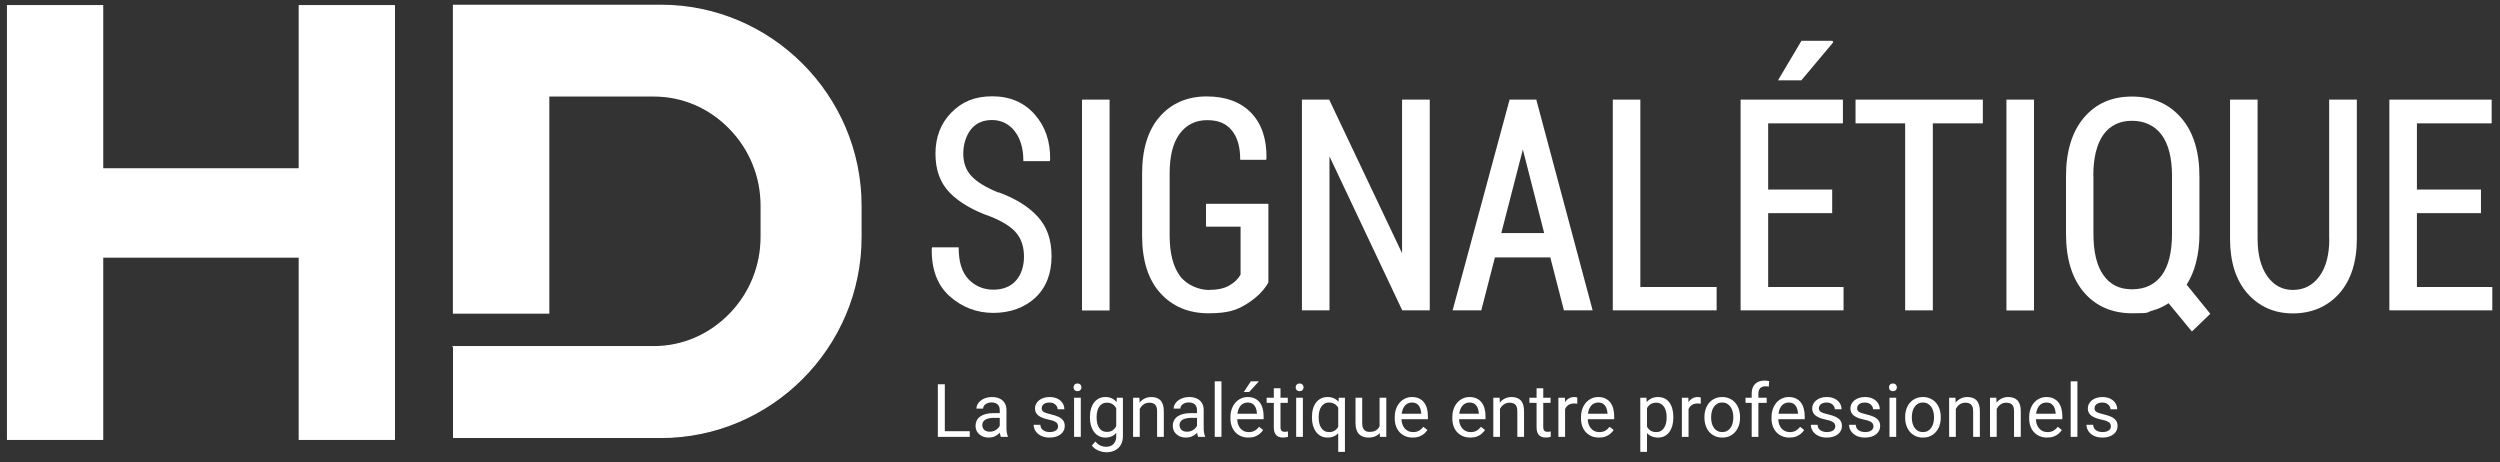 <svg width="265" height="49" viewBox="0 0 265 49" fill="none" xmlns="http://www.w3.org/2000/svg">
<rect x="0" y="0" width="265" height="49" fill="#333333" stroke="none"/>
<g clip-path="url(#clip0_2709_5348)">
<g clip-path="url(#clip1_2709_5348)">
<path d="M105.838 20.416C104.486 19.862 103.513 19.267 102.958 18.645C102.39 18.037 102.106 17.239 102.106 16.293C102.106 15.346 102.377 14.413 102.904 13.737C103.431 13.061 104.189 12.723 105.149 12.723C106.109 12.723 106.947 13.115 107.555 13.899C108.164 14.684 108.475 15.738 108.475 17.009V17.077H111.274L111.314 16.942C111.355 15.008 110.8 13.399 109.678 12.128C108.556 10.857 107.042 10.208 105.176 10.208C103.31 10.208 101.971 10.789 100.849 11.925C99.727 13.061 99.159 14.535 99.159 16.293C99.159 18.05 99.672 19.402 100.687 20.444C101.701 21.471 103.161 22.323 105.04 22.972C106.338 23.499 107.258 24.094 107.772 24.743C108.285 25.379 108.542 26.217 108.542 27.204C108.542 28.191 108.258 29.124 107.677 29.76C107.109 30.381 106.311 30.706 105.297 30.706C104.283 30.706 103.377 30.341 102.674 29.611C101.971 28.881 101.62 27.772 101.62 26.285V26.217H98.807L98.767 26.352C98.726 28.543 99.362 30.246 100.673 31.409C101.985 32.572 103.54 33.167 105.297 33.167C107.055 33.167 108.623 32.612 109.759 31.544C110.895 30.463 111.463 28.989 111.463 27.177C111.463 25.365 110.976 24.054 110.016 22.985C109.056 21.917 107.65 21.038 105.825 20.376L105.838 20.416Z" fill="white"/>
<path d="M117.615 10.56H114.694V32.91H117.615V10.56Z" fill="white"/>
<path d="M127.823 24.026H131.501V29.11C131.258 29.556 130.852 29.948 130.311 30.259C129.757 30.584 129.013 30.733 128.08 30.733C127.147 30.733 125.822 30.246 125.092 29.273C124.362 28.299 123.983 26.852 123.983 24.986V18.361C123.983 16.536 124.335 15.129 125.052 14.169C125.755 13.223 126.728 12.736 127.959 12.736C129.189 12.736 129.973 13.101 130.568 13.818C131.163 14.534 131.461 15.576 131.461 16.874V16.941H134.205L134.246 16.806C134.287 14.764 133.746 13.142 132.637 11.979C131.528 10.816 129.933 10.221 127.905 10.221C125.876 10.221 124.173 10.938 122.929 12.371C121.685 13.791 121.063 15.819 121.063 18.401V24.986C121.063 27.609 121.712 29.651 122.996 31.071C124.281 32.49 125.998 33.207 128.094 33.207C130.19 33.207 131.096 32.869 132.15 32.22C133.191 31.571 133.962 30.8 134.449 29.948V21.606H127.837V23.999L127.823 24.026Z" fill="white"/>
<path d="M148.619 26.839L140.912 10.6L140.898 10.56H138.005V32.897H140.925V16.576L148.619 32.856L148.646 32.897H151.553V10.56H148.619V26.839Z" fill="white"/>
<path d="M162.83 10.559H160.017L154 32.815L153.973 32.896H157.016L158.462 27.285H164.331L165.777 32.896H168.82L162.857 10.6V10.546L162.83 10.559ZM163.682 24.703H159.138L161.423 15.846L163.682 24.703Z" fill="white"/>
<path d="M173.876 10.56H170.956V32.897H181.962V30.422H173.876V10.56Z" fill="white"/>
<path d="M194.32 4.488L194.239 4.326H190.954L188.466 8.518H190.94L194.32 4.488Z" fill="white"/>
<path d="M187.425 22.593H194.212V20.092H187.425V13.075H195.348V10.56H184.504V32.897H195.416V30.422H187.425V22.593Z" fill="white"/>
<path d="M196.687 13.075H201.946V32.897H204.88V13.075H210.181V10.56H196.687V13.075Z" fill="white"/>
<path d="M215.603 10.56H212.682V32.91H215.603V10.56Z" fill="white"/>
<path d="M232.774 27.826C233.018 26.92 233.14 25.892 233.14 24.797V18.699C233.14 16.062 232.491 13.967 231.193 12.479C229.894 10.992 228.15 10.235 225.987 10.235C223.823 10.235 222.147 10.992 220.889 12.479C219.632 13.967 218.996 16.062 218.996 18.686V24.784C218.996 27.42 219.632 29.503 220.889 30.976C222.147 32.45 223.878 33.207 226 33.207C228.123 33.207 227.447 33.113 228.11 32.937C228.745 32.761 229.327 32.504 229.867 32.139L232.342 35.141L234.289 33.261L231.787 30.178C232.22 29.489 232.558 28.691 232.788 27.799L232.774 27.826ZM221.89 18.645C221.89 16.738 222.255 15.265 222.958 14.278C223.661 13.304 224.675 12.804 225.987 12.804C227.298 12.804 228.394 13.304 229.124 14.278C229.854 15.265 230.233 16.725 230.233 18.631V24.784C230.233 26.717 229.867 28.204 229.137 29.192C228.407 30.165 227.366 30.665 226 30.665C224.635 30.665 223.675 30.165 222.972 29.178C222.255 28.191 221.904 26.704 221.904 24.784V18.631L221.89 18.645Z" fill="white"/>
<path d="M246.904 25.311C246.904 27.015 246.553 28.367 245.836 29.313C245.133 30.26 244.2 30.733 243.051 30.733C241.901 30.733 241.036 30.246 240.346 29.3C239.657 28.34 239.305 27.001 239.305 25.311V10.56H236.385V25.311C236.385 27.772 237.007 29.719 238.237 31.112C239.467 32.504 241.09 33.221 243.051 33.221C245.011 33.221 246.701 32.518 247.945 31.125C249.189 29.733 249.825 27.785 249.825 25.311V10.56H246.891V25.311H246.904Z" fill="white"/>
<path d="M256.193 30.422V22.593H262.981V20.092H256.193V13.075H264.116V10.56H253.273V32.897H264.184V30.422H256.193Z" fill="white"/>
<path d="M102.793 45.704V46.305H100.005V45.704H102.793ZM100.151 40.73V46.305H99.412V40.73H100.151ZM105.975 45.597V43.464C105.975 43.3 105.942 43.159 105.876 43.039C105.812 42.916 105.715 42.822 105.585 42.755C105.454 42.689 105.294 42.656 105.102 42.656C104.923 42.656 104.766 42.687 104.631 42.748C104.498 42.809 104.394 42.889 104.317 42.989C104.243 43.089 104.206 43.196 104.206 43.311H103.498C103.498 43.163 103.536 43.016 103.613 42.87C103.689 42.725 103.799 42.593 103.942 42.476C104.087 42.356 104.261 42.261 104.463 42.193C104.667 42.121 104.894 42.085 105.144 42.085C105.445 42.085 105.711 42.136 105.941 42.239C106.173 42.341 106.354 42.495 106.484 42.702C106.617 42.906 106.684 43.163 106.684 43.471V45.401C106.684 45.539 106.695 45.686 106.718 45.842C106.744 45.998 106.781 46.132 106.829 46.244V46.305H106.09C106.054 46.224 106.026 46.115 106.006 45.98C105.985 45.842 105.975 45.714 105.975 45.597ZM106.098 43.793L106.105 44.291H105.389C105.188 44.291 105.008 44.308 104.849 44.341C104.691 44.371 104.558 44.419 104.451 44.483C104.344 44.546 104.262 44.627 104.206 44.724C104.15 44.818 104.122 44.929 104.122 45.057C104.122 45.187 104.151 45.306 104.21 45.413C104.269 45.52 104.357 45.606 104.474 45.669C104.594 45.731 104.741 45.761 104.915 45.761C105.131 45.761 105.323 45.715 105.489 45.624C105.655 45.532 105.786 45.419 105.883 45.287C105.983 45.154 106.036 45.025 106.044 44.9L106.347 45.241C106.329 45.348 106.28 45.467 106.201 45.597C106.122 45.727 106.016 45.852 105.883 45.972C105.753 46.09 105.597 46.188 105.416 46.267C105.237 46.343 105.036 46.382 104.811 46.382C104.53 46.382 104.284 46.327 104.072 46.217C103.863 46.107 103.699 45.961 103.582 45.777C103.467 45.59 103.41 45.382 103.41 45.153C103.41 44.931 103.453 44.735 103.54 44.567C103.627 44.396 103.752 44.254 103.915 44.142C104.078 44.027 104.275 43.94 104.505 43.881C104.735 43.823 104.991 43.793 105.274 43.793H106.098ZM112.156 45.206C112.156 45.104 112.133 45.01 112.087 44.923C112.043 44.834 111.953 44.753 111.815 44.682C111.679 44.608 111.475 44.544 111.202 44.49C110.972 44.442 110.764 44.384 110.578 44.318C110.394 44.251 110.237 44.171 110.107 44.077C109.979 43.982 109.881 43.871 109.812 43.743C109.743 43.616 109.709 43.466 109.709 43.295C109.709 43.132 109.744 42.978 109.816 42.832C109.89 42.687 109.993 42.558 110.126 42.445C110.261 42.333 110.423 42.245 110.612 42.181C110.801 42.117 111.012 42.085 111.244 42.085C111.576 42.085 111.859 42.144 112.094 42.261C112.329 42.379 112.509 42.536 112.634 42.733C112.759 42.926 112.822 43.142 112.822 43.38H112.113C112.113 43.265 112.079 43.154 112.01 43.047C111.944 42.937 111.845 42.846 111.715 42.775C111.588 42.703 111.431 42.667 111.244 42.667C111.048 42.667 110.888 42.698 110.766 42.759C110.646 42.818 110.558 42.893 110.501 42.985C110.448 43.077 110.421 43.174 110.421 43.276C110.421 43.353 110.434 43.422 110.459 43.483C110.487 43.542 110.536 43.597 110.605 43.648C110.674 43.696 110.771 43.742 110.896 43.785C111.021 43.829 111.18 43.872 111.374 43.916C111.714 43.992 111.993 44.084 112.213 44.191C112.433 44.299 112.596 44.43 112.703 44.586C112.81 44.742 112.864 44.931 112.864 45.153C112.864 45.334 112.826 45.5 112.749 45.65C112.675 45.801 112.567 45.931 112.424 46.041C112.283 46.148 112.115 46.232 111.918 46.294C111.724 46.352 111.506 46.382 111.263 46.382C110.898 46.382 110.589 46.317 110.337 46.187C110.084 46.056 109.892 45.888 109.762 45.681C109.632 45.474 109.567 45.256 109.567 45.026H110.279C110.289 45.22 110.346 45.375 110.448 45.49C110.55 45.602 110.675 45.682 110.823 45.731C110.971 45.777 111.118 45.8 111.263 45.8C111.457 45.8 111.619 45.774 111.75 45.723C111.882 45.672 111.983 45.602 112.052 45.513C112.121 45.423 112.156 45.321 112.156 45.206ZM114.564 42.162V46.305H113.852V42.162H114.564ZM113.798 41.063C113.798 40.948 113.833 40.851 113.902 40.772C113.973 40.693 114.078 40.653 114.216 40.653C114.351 40.653 114.454 40.693 114.526 40.772C114.6 40.851 114.637 40.948 114.637 41.063C114.637 41.173 114.6 41.267 114.526 41.346C114.454 41.423 114.351 41.461 114.216 41.461C114.078 41.461 113.973 41.423 113.902 41.346C113.833 41.267 113.798 41.173 113.798 41.063ZM118.386 42.162H119.029V46.217C119.029 46.582 118.955 46.894 118.807 47.151C118.659 47.409 118.452 47.605 118.187 47.737C117.924 47.873 117.62 47.94 117.275 47.94C117.132 47.94 116.964 47.917 116.77 47.871C116.578 47.828 116.389 47.753 116.203 47.645C116.019 47.541 115.865 47.399 115.74 47.22L116.111 46.799C116.285 47.008 116.466 47.154 116.655 47.236C116.846 47.317 117.035 47.358 117.222 47.358C117.446 47.358 117.64 47.316 117.804 47.232C117.967 47.148 118.093 47.023 118.183 46.857C118.275 46.693 118.321 46.492 118.321 46.252V43.073L118.386 42.162ZM115.533 44.279V44.199C115.533 43.883 115.57 43.595 115.644 43.337C115.721 43.077 115.829 42.854 115.969 42.667C116.112 42.481 116.285 42.338 116.486 42.239C116.688 42.136 116.915 42.085 117.168 42.085C117.428 42.085 117.656 42.131 117.85 42.223C118.046 42.313 118.212 42.444 118.347 42.618C118.485 42.789 118.594 42.995 118.673 43.238C118.752 43.48 118.807 43.755 118.838 44.061V44.413C118.809 44.717 118.755 44.99 118.673 45.233C118.594 45.475 118.485 45.682 118.347 45.853C118.212 46.024 118.046 46.156 117.85 46.248C117.653 46.337 117.423 46.382 117.16 46.382C116.913 46.382 116.688 46.329 116.486 46.225C116.287 46.12 116.116 45.973 115.973 45.784C115.83 45.596 115.721 45.373 115.644 45.118C115.57 44.86 115.533 44.581 115.533 44.279ZM116.241 44.199V44.279C116.241 44.486 116.262 44.68 116.303 44.862C116.346 45.043 116.411 45.202 116.498 45.34C116.587 45.478 116.701 45.587 116.839 45.666C116.977 45.742 117.141 45.781 117.333 45.781C117.568 45.781 117.762 45.731 117.915 45.631C118.068 45.532 118.189 45.4 118.279 45.237C118.37 45.073 118.442 44.896 118.493 44.705V43.782C118.465 43.641 118.421 43.506 118.363 43.376C118.307 43.243 118.233 43.126 118.141 43.023C118.051 42.919 117.94 42.836 117.808 42.775C117.675 42.713 117.519 42.683 117.34 42.683C117.146 42.683 116.979 42.724 116.839 42.805C116.701 42.884 116.587 42.994 116.498 43.135C116.411 43.272 116.346 43.433 116.303 43.617C116.262 43.798 116.241 43.992 116.241 44.199ZM120.813 43.047V46.305H120.105V42.162H120.775L120.813 43.047ZM120.645 44.077L120.35 44.065C120.353 43.782 120.395 43.52 120.476 43.28C120.558 43.038 120.673 42.827 120.821 42.648C120.969 42.47 121.145 42.332 121.35 42.235C121.556 42.135 121.785 42.085 122.035 42.085C122.239 42.085 122.423 42.114 122.586 42.17C122.75 42.223 122.889 42.31 123.004 42.43C123.121 42.55 123.211 42.706 123.272 42.897C123.333 43.086 123.364 43.317 123.364 43.59V46.305H122.651V43.583C122.651 43.366 122.62 43.192 122.556 43.062C122.492 42.929 122.399 42.833 122.276 42.775C122.154 42.713 122.003 42.683 121.824 42.683C121.648 42.683 121.487 42.72 121.342 42.794C121.199 42.868 121.075 42.97 120.97 43.1C120.868 43.23 120.788 43.38 120.729 43.548C120.673 43.714 120.645 43.89 120.645 44.077ZM126.883 45.597V43.464C126.883 43.3 126.85 43.159 126.783 43.039C126.719 42.916 126.622 42.822 126.492 42.755C126.362 42.689 126.201 42.656 126.01 42.656C125.831 42.656 125.674 42.687 125.539 42.748C125.406 42.809 125.301 42.889 125.225 42.989C125.151 43.089 125.114 43.196 125.114 43.311H124.405C124.405 43.163 124.444 43.016 124.52 42.87C124.597 42.725 124.706 42.593 124.849 42.476C124.995 42.356 125.169 42.261 125.37 42.193C125.574 42.121 125.802 42.085 126.052 42.085C126.353 42.085 126.619 42.136 126.848 42.239C127.081 42.341 127.262 42.495 127.392 42.702C127.525 42.906 127.591 43.163 127.591 43.471V45.401C127.591 45.539 127.603 45.686 127.626 45.842C127.651 45.998 127.688 46.132 127.737 46.244V46.305H126.998C126.962 46.224 126.934 46.115 126.913 45.98C126.893 45.842 126.883 45.714 126.883 45.597ZM127.005 43.793L127.013 44.291H126.297C126.095 44.291 125.915 44.308 125.757 44.341C125.599 44.371 125.466 44.419 125.359 44.483C125.252 44.546 125.17 44.627 125.114 44.724C125.058 44.818 125.029 44.929 125.029 45.057C125.029 45.187 125.059 45.306 125.118 45.413C125.176 45.52 125.264 45.606 125.382 45.669C125.502 45.731 125.648 45.761 125.822 45.761C126.039 45.761 126.231 45.715 126.396 45.624C126.562 45.532 126.694 45.419 126.791 45.287C126.89 45.154 126.944 45.025 126.952 44.9L127.254 45.241C127.236 45.348 127.188 45.467 127.109 45.597C127.03 45.727 126.924 45.852 126.791 45.972C126.661 46.09 126.505 46.188 126.324 46.267C126.145 46.343 125.943 46.382 125.719 46.382C125.438 46.382 125.192 46.327 124.98 46.217C124.77 46.107 124.607 45.961 124.49 45.777C124.375 45.59 124.317 45.382 124.317 45.153C124.317 44.931 124.361 44.735 124.447 44.567C124.534 44.396 124.659 44.254 124.823 44.142C124.986 44.027 125.183 43.94 125.412 43.881C125.642 43.823 125.899 43.793 126.182 43.793H127.005ZM129.475 40.423V46.305H128.763V40.423H129.475ZM132.332 46.382C132.043 46.382 131.782 46.333 131.547 46.236C131.314 46.137 131.114 45.998 130.946 45.819C130.78 45.64 130.652 45.428 130.563 45.183C130.473 44.938 130.429 44.67 130.429 44.379V44.218C130.429 43.881 130.478 43.581 130.578 43.318C130.678 43.053 130.813 42.828 130.984 42.644C131.155 42.461 131.349 42.322 131.566 42.227C131.783 42.133 132.008 42.085 132.24 42.085C132.536 42.085 132.791 42.136 133.006 42.239C133.223 42.341 133.4 42.484 133.538 42.667C133.676 42.849 133.778 43.063 133.844 43.311C133.911 43.556 133.944 43.824 133.944 44.115V44.433H130.85V43.855H133.235V43.801C133.225 43.617 133.187 43.438 133.121 43.265C133.057 43.091 132.955 42.948 132.814 42.836C132.674 42.724 132.482 42.667 132.24 42.667C132.079 42.667 131.931 42.702 131.796 42.771C131.66 42.837 131.544 42.937 131.447 43.069C131.35 43.202 131.275 43.364 131.221 43.556C131.168 43.747 131.141 43.968 131.141 44.218V44.379C131.141 44.576 131.168 44.761 131.221 44.934C131.277 45.105 131.358 45.256 131.463 45.386C131.57 45.516 131.699 45.618 131.849 45.693C132.002 45.767 132.176 45.803 132.37 45.803C132.62 45.803 132.832 45.752 133.006 45.65C133.179 45.548 133.331 45.412 133.461 45.241L133.89 45.581C133.801 45.717 133.687 45.846 133.549 45.968C133.412 46.091 133.242 46.19 133.04 46.267C132.841 46.343 132.605 46.382 132.332 46.382ZM131.845 41.549L132.588 40.423H133.442L132.416 41.549H131.845ZM136.506 42.162V42.706H134.266V42.162H136.506ZM135.024 41.155H135.732V45.279C135.732 45.419 135.754 45.525 135.797 45.597C135.841 45.668 135.897 45.715 135.966 45.739C136.035 45.761 136.109 45.773 136.188 45.773C136.247 45.773 136.308 45.768 136.372 45.758C136.438 45.745 136.488 45.735 136.521 45.727L136.525 46.305C136.469 46.323 136.395 46.34 136.303 46.355C136.213 46.373 136.105 46.382 135.977 46.382C135.804 46.382 135.644 46.347 135.499 46.278C135.353 46.209 135.237 46.095 135.15 45.934C135.066 45.77 135.024 45.551 135.024 45.275V41.155ZM138.106 42.162V46.305H137.394V42.162H138.106ZM137.34 41.063C137.34 40.948 137.375 40.851 137.444 40.772C137.515 40.693 137.62 40.653 137.758 40.653C137.893 40.653 137.996 40.693 138.068 40.772C138.142 40.851 138.179 40.948 138.179 41.063C138.179 41.173 138.142 41.267 138.068 41.346C137.996 41.423 137.893 41.461 137.758 41.461C137.62 41.461 137.515 41.423 137.444 41.346C137.375 41.267 137.34 41.173 137.34 41.063ZM141.851 47.898V42.958L141.912 42.162H142.563V47.898H141.851ZM139.067 44.279V44.199C139.067 43.883 139.104 43.595 139.178 43.337C139.252 43.077 139.361 42.854 139.504 42.667C139.647 42.481 139.819 42.338 140.021 42.239C140.225 42.136 140.457 42.085 140.718 42.085C140.978 42.085 141.207 42.131 141.403 42.223C141.602 42.313 141.771 42.444 141.909 42.618C142.049 42.789 142.16 42.995 142.242 43.238C142.323 43.48 142.38 43.755 142.41 44.061V44.413C142.382 44.717 142.327 44.99 142.246 45.233C142.164 45.475 142.053 45.682 141.912 45.853C141.775 46.024 141.605 46.156 141.403 46.248C141.204 46.337 140.973 46.382 140.71 46.382C140.455 46.382 140.225 46.329 140.021 46.225C139.819 46.12 139.647 45.973 139.504 45.784C139.363 45.596 139.255 45.373 139.178 45.118C139.104 44.86 139.067 44.581 139.067 44.279ZM139.78 44.199V44.279C139.78 44.486 139.801 44.682 139.845 44.865C139.888 45.047 139.954 45.208 140.044 45.348C140.136 45.488 140.251 45.599 140.388 45.681C140.529 45.76 140.695 45.8 140.886 45.8C141.121 45.8 141.316 45.749 141.472 45.647C141.63 45.544 141.757 45.41 141.851 45.245C141.946 45.076 142.018 44.896 142.069 44.705V43.782C142.041 43.641 141.997 43.505 141.935 43.372C141.877 43.239 141.8 43.12 141.706 43.016C141.611 42.909 141.496 42.824 141.361 42.763C141.228 42.699 141.073 42.667 140.894 42.667C140.7 42.667 140.533 42.708 140.392 42.79C140.252 42.872 140.136 42.984 140.044 43.127C139.954 43.267 139.888 43.429 139.845 43.613C139.801 43.797 139.78 43.992 139.78 44.199ZM146.236 45.348V42.162H146.948V46.305H146.27L146.236 45.348ZM146.37 44.475L146.665 44.467C146.665 44.743 146.635 44.998 146.576 45.233C146.52 45.465 146.428 45.667 146.301 45.838C146.173 46.009 146.006 46.143 145.799 46.24C145.592 46.334 145.341 46.382 145.045 46.382C144.843 46.382 144.658 46.352 144.49 46.294C144.324 46.235 144.181 46.144 144.061 46.022C143.941 45.899 143.848 45.74 143.781 45.543C143.717 45.347 143.685 45.111 143.685 44.835V42.162H144.394V44.842C144.394 45.029 144.414 45.183 144.455 45.306C144.498 45.426 144.556 45.522 144.627 45.593C144.701 45.662 144.783 45.71 144.872 45.739C144.964 45.767 145.059 45.781 145.156 45.781C145.457 45.781 145.696 45.723 145.872 45.608C146.048 45.491 146.174 45.334 146.251 45.137C146.33 44.938 146.37 44.717 146.37 44.475ZM149.747 46.382C149.459 46.382 149.197 46.333 148.962 46.236C148.73 46.137 148.529 45.998 148.361 45.819C148.195 45.64 148.067 45.428 147.978 45.183C147.889 44.938 147.844 44.67 147.844 44.379V44.218C147.844 43.881 147.894 43.581 147.993 43.318C148.093 43.053 148.228 42.828 148.399 42.644C148.57 42.461 148.764 42.322 148.981 42.227C149.198 42.133 149.423 42.085 149.655 42.085C149.951 42.085 150.207 42.136 150.421 42.239C150.638 42.341 150.815 42.484 150.953 42.667C151.091 42.849 151.193 43.063 151.26 43.311C151.326 43.556 151.359 43.824 151.359 44.115V44.433H148.265V43.855H150.651V43.801C150.641 43.617 150.602 43.438 150.536 43.265C150.472 43.091 150.37 42.948 150.23 42.836C150.089 42.724 149.898 42.667 149.655 42.667C149.494 42.667 149.346 42.702 149.211 42.771C149.076 42.837 148.96 42.937 148.863 43.069C148.766 43.202 148.69 43.364 148.637 43.556C148.583 43.747 148.556 43.968 148.556 44.218V44.379C148.556 44.576 148.583 44.761 148.637 44.934C148.693 45.105 148.773 45.256 148.878 45.386C148.985 45.516 149.114 45.618 149.265 45.693C149.418 45.767 149.591 45.803 149.785 45.803C150.036 45.803 150.247 45.752 150.421 45.65C150.595 45.548 150.747 45.412 150.877 45.241L151.306 45.581C151.216 45.717 151.103 45.846 150.965 45.968C150.827 46.091 150.657 46.19 150.455 46.267C150.256 46.343 150.02 46.382 149.747 46.382ZM155.851 46.382C155.562 46.382 155.301 46.333 155.066 46.236C154.834 46.137 154.633 45.998 154.465 45.819C154.299 45.64 154.171 45.428 154.082 45.183C153.992 44.938 153.948 44.67 153.948 44.379V44.218C153.948 43.881 153.998 43.581 154.097 43.318C154.197 43.053 154.332 42.828 154.503 42.644C154.674 42.461 154.868 42.322 155.085 42.227C155.302 42.133 155.527 42.085 155.759 42.085C156.055 42.085 156.31 42.136 156.525 42.239C156.742 42.341 156.919 42.484 157.057 42.667C157.195 42.849 157.297 43.063 157.363 43.311C157.43 43.556 157.463 43.824 157.463 44.115V44.433H154.369V43.855H156.755V43.801C156.744 43.617 156.706 43.438 156.64 43.265C156.576 43.091 156.474 42.948 156.333 42.836C156.193 42.724 156.001 42.667 155.759 42.667C155.598 42.667 155.45 42.702 155.315 42.771C155.179 42.837 155.063 42.937 154.966 43.069C154.869 43.202 154.794 43.364 154.74 43.556C154.687 43.747 154.66 43.968 154.66 44.218V44.379C154.66 44.576 154.687 44.761 154.74 44.934C154.797 45.105 154.877 45.256 154.982 45.386C155.089 45.516 155.218 45.618 155.368 45.693C155.522 45.767 155.695 45.803 155.889 45.803C156.139 45.803 156.351 45.752 156.525 45.65C156.698 45.548 156.85 45.412 156.98 45.241L157.409 45.581C157.32 45.717 157.206 45.846 157.069 45.968C156.931 46.091 156.761 46.19 156.559 46.267C156.36 46.343 156.124 46.382 155.851 46.382ZM158.998 43.047V46.305H158.29V42.162H158.96L158.998 43.047ZM158.83 44.077L158.535 44.065C158.538 43.782 158.58 43.52 158.662 43.28C158.743 43.038 158.858 42.827 159.006 42.648C159.154 42.47 159.33 42.332 159.535 42.235C159.741 42.135 159.97 42.085 160.22 42.085C160.424 42.085 160.608 42.114 160.771 42.17C160.935 42.223 161.074 42.31 161.189 42.43C161.306 42.55 161.396 42.706 161.457 42.897C161.518 43.086 161.549 43.317 161.549 43.59V46.305H160.837V43.583C160.837 43.366 160.805 43.192 160.741 43.062C160.677 42.929 160.584 42.833 160.461 42.775C160.339 42.713 160.188 42.683 160.009 42.683C159.833 42.683 159.672 42.72 159.527 42.794C159.384 42.868 159.26 42.97 159.155 43.1C159.053 43.23 158.973 43.38 158.914 43.548C158.858 43.714 158.83 43.89 158.83 44.077ZM164.359 42.162V42.706H162.119V42.162H164.359ZM162.877 41.155H163.586V45.279C163.586 45.419 163.608 45.525 163.651 45.597C163.694 45.668 163.751 45.715 163.819 45.739C163.888 45.761 163.962 45.773 164.042 45.773C164.1 45.773 164.162 45.768 164.225 45.758C164.292 45.745 164.342 45.735 164.375 45.727L164.379 46.305C164.322 46.323 164.248 46.34 164.156 46.355C164.067 46.373 163.959 46.382 163.831 46.382C163.657 46.382 163.498 46.347 163.352 46.278C163.207 46.209 163.091 46.095 163.004 45.934C162.92 45.77 162.877 45.551 162.877 45.275V41.155ZM165.899 42.813V46.305H165.19V42.162H165.88L165.899 42.813ZM167.193 42.139L167.189 42.798C167.13 42.785 167.074 42.777 167.021 42.775C166.97 42.77 166.911 42.767 166.845 42.767C166.681 42.767 166.537 42.792 166.412 42.844C166.287 42.895 166.181 42.966 166.094 43.058C166.007 43.15 165.938 43.26 165.887 43.387C165.839 43.512 165.807 43.65 165.792 43.801L165.592 43.916C165.592 43.666 165.617 43.431 165.665 43.211C165.716 42.992 165.794 42.798 165.899 42.629C166.003 42.458 166.136 42.325 166.297 42.231C166.46 42.134 166.654 42.085 166.879 42.085C166.93 42.085 166.989 42.092 167.055 42.105C167.122 42.115 167.167 42.126 167.193 42.139ZM169.491 46.382C169.202 46.382 168.94 46.333 168.706 46.236C168.473 46.137 168.273 45.998 168.104 45.819C167.938 45.64 167.811 45.428 167.721 45.183C167.632 44.938 167.587 44.67 167.587 44.379V44.218C167.587 43.881 167.637 43.581 167.737 43.318C167.836 43.053 167.972 42.828 168.143 42.644C168.314 42.461 168.508 42.322 168.725 42.227C168.942 42.133 169.166 42.085 169.399 42.085C169.695 42.085 169.95 42.136 170.165 42.239C170.381 42.341 170.559 42.484 170.697 42.667C170.835 42.849 170.937 43.063 171.003 43.311C171.069 43.556 171.103 43.824 171.103 44.115V44.433H168.009V43.855H170.394V43.801C170.384 43.617 170.346 43.438 170.279 43.265C170.216 43.091 170.113 42.948 169.973 42.836C169.833 42.724 169.641 42.667 169.399 42.667C169.238 42.667 169.09 42.702 168.954 42.771C168.819 42.837 168.703 42.937 168.606 43.069C168.509 43.202 168.434 43.364 168.38 43.556C168.326 43.747 168.3 43.968 168.3 44.218V44.379C168.3 44.576 168.326 44.761 168.38 44.934C168.436 45.105 168.517 45.256 168.621 45.386C168.729 45.516 168.857 45.618 169.008 45.693C169.161 45.767 169.335 45.803 169.529 45.803C169.779 45.803 169.991 45.752 170.165 45.65C170.338 45.548 170.49 45.412 170.62 45.241L171.049 45.581C170.96 45.717 170.846 45.846 170.708 45.968C170.57 46.091 170.401 46.19 170.199 46.267C170 46.343 169.764 46.382 169.491 46.382ZM174.583 42.958V47.898H173.871V42.162H174.522L174.583 42.958ZM177.375 44.199V44.279C177.375 44.581 177.339 44.86 177.268 45.118C177.196 45.373 177.092 45.596 176.954 45.784C176.818 45.973 176.651 46.12 176.452 46.225C176.253 46.329 176.024 46.382 175.767 46.382C175.504 46.382 175.271 46.338 175.07 46.252C174.868 46.165 174.697 46.038 174.557 45.873C174.416 45.706 174.304 45.507 174.22 45.275C174.138 45.043 174.082 44.781 174.051 44.49V44.061C174.082 43.755 174.139 43.48 174.223 43.238C174.308 42.995 174.419 42.789 174.557 42.618C174.697 42.444 174.867 42.313 175.066 42.223C175.265 42.131 175.495 42.085 175.755 42.085C176.016 42.085 176.247 42.136 176.448 42.239C176.65 42.338 176.82 42.481 176.958 42.667C177.095 42.854 177.199 43.077 177.268 43.337C177.339 43.595 177.375 43.883 177.375 44.199ZM176.663 44.279V44.199C176.663 43.992 176.641 43.798 176.598 43.617C176.554 43.433 176.487 43.272 176.395 43.135C176.305 42.994 176.19 42.884 176.05 42.805C175.91 42.724 175.742 42.683 175.548 42.683C175.37 42.683 175.214 42.713 175.081 42.775C174.951 42.836 174.84 42.919 174.748 43.023C174.656 43.126 174.581 43.243 174.522 43.376C174.466 43.506 174.424 43.641 174.396 43.782V44.773C174.447 44.952 174.518 45.121 174.61 45.279C174.702 45.435 174.825 45.561 174.978 45.658C175.131 45.752 175.324 45.8 175.556 45.8C175.748 45.8 175.912 45.76 176.05 45.681C176.19 45.599 176.305 45.488 176.395 45.348C176.487 45.208 176.554 45.047 176.598 44.865C176.641 44.682 176.663 44.486 176.663 44.279ZM178.987 42.813V46.305H178.279V42.162H178.968L178.987 42.813ZM180.281 42.139L180.277 42.798C180.219 42.785 180.163 42.777 180.109 42.775C180.058 42.77 179.999 42.767 179.933 42.767C179.769 42.767 179.625 42.792 179.5 42.844C179.375 42.895 179.269 42.966 179.182 43.058C179.096 43.15 179.027 43.26 178.976 43.387C178.927 43.512 178.895 43.65 178.88 43.801L178.681 43.916C178.681 43.666 178.705 43.431 178.753 43.211C178.805 42.992 178.882 42.798 178.987 42.629C179.092 42.458 179.224 42.325 179.385 42.231C179.549 42.134 179.743 42.085 179.967 42.085C180.018 42.085 180.077 42.092 180.143 42.105C180.21 42.115 180.256 42.126 180.281 42.139ZM180.672 44.279V44.191C180.672 43.893 180.715 43.616 180.802 43.361C180.889 43.103 181.014 42.879 181.177 42.69C181.341 42.499 181.539 42.351 181.771 42.246C182.003 42.139 182.264 42.085 182.552 42.085C182.843 42.085 183.105 42.139 183.337 42.246C183.572 42.351 183.771 42.499 183.934 42.69C184.1 42.879 184.227 43.103 184.314 43.361C184.4 43.616 184.444 43.893 184.444 44.191V44.279C184.444 44.578 184.4 44.855 184.314 45.111C184.227 45.366 184.1 45.589 183.934 45.781C183.771 45.969 183.573 46.117 183.341 46.225C183.111 46.329 182.851 46.382 182.56 46.382C182.269 46.382 182.007 46.329 181.775 46.225C181.542 46.117 181.343 45.969 181.177 45.781C181.014 45.589 180.889 45.366 180.802 45.111C180.715 44.855 180.672 44.578 180.672 44.279ZM181.38 44.191V44.279C181.38 44.486 181.405 44.682 181.453 44.865C181.502 45.047 181.574 45.208 181.671 45.348C181.771 45.488 181.895 45.599 182.043 45.681C182.191 45.76 182.363 45.8 182.56 45.8C182.754 45.8 182.923 45.76 183.069 45.681C183.217 45.599 183.34 45.488 183.437 45.348C183.534 45.208 183.606 45.047 183.655 44.865C183.706 44.682 183.731 44.486 183.731 44.279V44.191C183.731 43.987 183.706 43.794 183.655 43.613C183.606 43.429 183.532 43.267 183.433 43.127C183.336 42.984 183.213 42.872 183.065 42.79C182.92 42.708 182.749 42.667 182.552 42.667C182.358 42.667 182.187 42.708 182.039 42.79C181.893 42.872 181.771 42.984 181.671 43.127C181.574 43.267 181.502 43.429 181.453 43.613C181.405 43.794 181.38 43.987 181.38 44.191ZM186.389 46.305H185.681V41.725C185.681 41.427 185.734 41.175 185.841 40.971C185.951 40.764 186.108 40.609 186.312 40.504C186.517 40.397 186.759 40.343 187.04 40.343C187.122 40.343 187.203 40.348 187.285 40.358C187.369 40.369 187.451 40.384 187.53 40.404L187.492 40.983C187.438 40.97 187.377 40.961 187.308 40.956C187.242 40.951 187.175 40.948 187.109 40.948C186.958 40.948 186.828 40.979 186.718 41.04C186.611 41.099 186.529 41.185 186.473 41.3C186.417 41.415 186.389 41.557 186.389 41.725V46.305ZM187.27 42.162V42.706H185.026V42.162H187.27ZM189.686 46.382C189.397 46.382 189.136 46.333 188.901 46.236C188.669 46.137 188.468 45.998 188.3 45.819C188.134 45.64 188.006 45.428 187.917 45.183C187.827 44.938 187.783 44.67 187.783 44.379V44.218C187.783 43.881 187.833 43.581 187.932 43.318C188.032 43.053 188.167 42.828 188.338 42.644C188.509 42.461 188.703 42.322 188.92 42.227C189.137 42.133 189.362 42.085 189.594 42.085C189.89 42.085 190.145 42.136 190.36 42.239C190.577 42.341 190.754 42.484 190.892 42.667C191.03 42.849 191.132 43.063 191.198 43.311C191.265 43.556 191.298 43.824 191.298 44.115V44.433H188.204V43.855H190.59V43.801C190.579 43.617 190.541 43.438 190.475 43.265C190.411 43.091 190.309 42.948 190.168 42.836C190.028 42.724 189.837 42.667 189.594 42.667C189.433 42.667 189.285 42.702 189.15 42.771C189.015 42.837 188.898 42.937 188.801 43.069C188.704 43.202 188.629 43.364 188.575 43.556C188.522 43.747 188.495 43.968 188.495 44.218V44.379C188.495 44.576 188.522 44.761 188.575 44.934C188.632 45.105 188.712 45.256 188.817 45.386C188.924 45.516 189.053 45.618 189.203 45.693C189.357 45.767 189.53 45.803 189.724 45.803C189.974 45.803 190.186 45.752 190.36 45.65C190.533 45.548 190.685 45.412 190.816 45.241L191.244 45.581C191.155 45.717 191.041 45.846 190.904 45.968C190.766 46.091 190.596 46.19 190.394 46.267C190.195 46.343 189.959 46.382 189.686 46.382ZM194.538 45.206C194.538 45.104 194.515 45.01 194.469 44.923C194.425 44.834 194.335 44.753 194.197 44.682C194.061 44.608 193.857 44.544 193.584 44.49C193.354 44.442 193.146 44.384 192.96 44.318C192.776 44.251 192.619 44.171 192.489 44.077C192.361 43.982 192.263 43.871 192.194 43.743C192.125 43.616 192.091 43.466 192.091 43.295C192.091 43.132 192.126 42.978 192.198 42.832C192.272 42.687 192.375 42.558 192.508 42.445C192.643 42.333 192.805 42.245 192.994 42.181C193.183 42.117 193.394 42.085 193.626 42.085C193.958 42.085 194.241 42.144 194.476 42.261C194.711 42.379 194.891 42.536 195.016 42.733C195.141 42.926 195.204 43.142 195.204 43.38H194.495C194.495 43.265 194.461 43.154 194.392 43.047C194.326 42.937 194.227 42.846 194.097 42.775C193.97 42.703 193.813 42.667 193.626 42.667C193.43 42.667 193.27 42.698 193.148 42.759C193.028 42.818 192.939 42.893 192.883 42.985C192.83 43.077 192.803 43.174 192.803 43.276C192.803 43.353 192.816 43.422 192.841 43.483C192.869 43.542 192.918 43.597 192.987 43.648C193.056 43.696 193.153 43.742 193.278 43.785C193.403 43.829 193.562 43.872 193.756 43.916C194.096 43.992 194.375 44.084 194.595 44.191C194.815 44.299 194.978 44.43 195.085 44.586C195.192 44.742 195.246 44.931 195.246 45.153C195.246 45.334 195.208 45.5 195.131 45.65C195.057 45.801 194.949 45.931 194.806 46.041C194.665 46.148 194.497 46.232 194.3 46.294C194.106 46.352 193.888 46.382 193.645 46.382C193.28 46.382 192.971 46.317 192.719 46.187C192.466 46.056 192.274 45.888 192.144 45.681C192.014 45.474 191.949 45.256 191.949 45.026H192.661C192.671 45.22 192.728 45.375 192.83 45.49C192.932 45.602 193.057 45.682 193.205 45.731C193.353 45.777 193.5 45.8 193.645 45.8C193.839 45.8 194.001 45.774 194.132 45.723C194.264 45.672 194.365 45.602 194.434 45.513C194.503 45.423 194.538 45.321 194.538 45.206ZM198.589 45.206C198.589 45.104 198.566 45.01 198.52 44.923C198.477 44.834 198.386 44.753 198.248 44.682C198.113 44.608 197.909 44.544 197.635 44.49C197.406 44.442 197.198 44.384 197.011 44.318C196.827 44.251 196.67 44.171 196.54 44.077C196.413 43.982 196.314 43.871 196.245 43.743C196.176 43.616 196.142 43.466 196.142 43.295C196.142 43.132 196.178 42.978 196.249 42.832C196.323 42.687 196.427 42.558 196.559 42.445C196.695 42.333 196.857 42.245 197.046 42.181C197.235 42.117 197.445 42.085 197.677 42.085C198.009 42.085 198.293 42.144 198.528 42.261C198.762 42.379 198.942 42.536 199.067 42.733C199.193 42.926 199.255 43.142 199.255 43.38H198.547C198.547 43.265 198.512 43.154 198.443 43.047C198.377 42.937 198.279 42.846 198.148 42.775C198.021 42.703 197.864 42.667 197.677 42.667C197.481 42.667 197.321 42.698 197.199 42.759C197.079 42.818 196.991 42.893 196.935 42.985C196.881 43.077 196.854 43.174 196.854 43.276C196.854 43.353 196.867 43.422 196.892 43.483C196.921 43.542 196.969 43.597 197.038 43.648C197.107 43.696 197.204 43.742 197.329 43.785C197.454 43.829 197.614 43.872 197.808 43.916C198.147 43.992 198.427 44.084 198.646 44.191C198.866 44.299 199.029 44.43 199.136 44.586C199.244 44.742 199.297 44.931 199.297 45.153C199.297 45.334 199.259 45.5 199.182 45.65C199.108 45.801 199 45.931 198.857 46.041C198.716 46.148 198.548 46.232 198.351 46.294C198.157 46.352 197.939 46.382 197.697 46.382C197.332 46.382 197.023 46.317 196.77 46.187C196.517 46.056 196.326 45.888 196.196 45.681C196.065 45.474 196 45.256 196 45.026H196.713C196.723 45.22 196.779 45.375 196.881 45.49C196.983 45.602 197.108 45.682 197.256 45.731C197.404 45.777 197.551 45.8 197.697 45.8C197.891 45.8 198.053 45.774 198.183 45.723C198.316 45.672 198.417 45.602 198.485 45.513C198.554 45.423 198.589 45.321 198.589 45.206ZM200.997 42.162V46.305H200.285V42.162H200.997ZM200.232 41.063C200.232 40.948 200.266 40.851 200.335 40.772C200.406 40.693 200.511 40.653 200.649 40.653C200.784 40.653 200.888 40.693 200.959 40.772C201.033 40.851 201.07 40.948 201.07 41.063C201.07 41.173 201.033 41.267 200.959 41.346C200.888 41.423 200.784 41.461 200.649 41.461C200.511 41.461 200.406 41.423 200.335 41.346C200.266 41.267 200.232 41.173 200.232 41.063ZM201.947 44.279V44.191C201.947 43.893 201.99 43.616 202.077 43.361C202.164 43.103 202.289 42.879 202.453 42.69C202.616 42.499 202.814 42.351 203.046 42.246C203.278 42.139 203.539 42.085 203.827 42.085C204.118 42.085 204.38 42.139 204.612 42.246C204.847 42.351 205.046 42.499 205.21 42.69C205.376 42.879 205.502 43.103 205.589 43.361C205.675 43.616 205.719 43.893 205.719 44.191V44.279C205.719 44.578 205.675 44.855 205.589 45.111C205.502 45.366 205.376 45.589 205.21 45.781C205.046 45.969 204.848 46.117 204.616 46.225C204.386 46.329 204.126 46.382 203.835 46.382C203.544 46.382 203.282 46.329 203.05 46.225C202.818 46.117 202.618 45.969 202.453 45.781C202.289 45.589 202.164 45.366 202.077 45.111C201.99 44.855 201.947 44.578 201.947 44.279ZM202.655 44.191V44.279C202.655 44.486 202.68 44.682 202.728 44.865C202.777 45.047 202.849 45.208 202.947 45.348C203.046 45.488 203.17 45.599 203.318 45.681C203.466 45.76 203.638 45.8 203.835 45.8C204.029 45.8 204.199 45.76 204.344 45.681C204.492 45.599 204.615 45.488 204.712 45.348C204.809 45.208 204.882 45.047 204.93 44.865C204.981 44.682 205.007 44.486 205.007 44.279V44.191C205.007 43.987 204.981 43.794 204.93 43.613C204.882 43.429 204.808 43.267 204.708 43.127C204.611 42.984 204.488 42.872 204.34 42.79C204.195 42.708 204.024 42.667 203.827 42.667C203.633 42.667 203.462 42.708 203.314 42.79C203.169 42.872 203.046 42.984 202.947 43.127C202.849 43.267 202.777 43.429 202.728 43.613C202.68 43.794 202.655 43.987 202.655 44.191ZM207.316 43.047V46.305H206.607V42.162H207.277L207.316 43.047ZM207.147 44.077L206.852 44.065C206.855 43.782 206.897 43.52 206.979 43.28C207.06 43.038 207.175 42.827 207.323 42.648C207.471 42.47 207.648 42.332 207.852 42.235C208.059 42.135 208.287 42.085 208.537 42.085C208.741 42.085 208.925 42.114 209.089 42.17C209.252 42.223 209.391 42.31 209.506 42.43C209.623 42.55 209.713 42.706 209.774 42.897C209.835 43.086 209.866 43.317 209.866 43.59V46.305H209.154V43.583C209.154 43.366 209.122 43.192 209.058 43.062C208.994 42.929 208.901 42.833 208.778 42.775C208.656 42.713 208.505 42.683 208.327 42.683C208.15 42.683 207.99 42.72 207.844 42.794C207.701 42.868 207.577 42.97 207.473 43.1C207.371 43.23 207.29 43.38 207.231 43.548C207.175 43.714 207.147 43.89 207.147 44.077ZM211.65 43.047V46.305H210.942V42.162H211.612L211.65 43.047ZM211.482 44.077L211.187 44.065C211.19 43.782 211.232 43.52 211.313 43.28C211.395 43.038 211.51 42.827 211.658 42.648C211.806 42.47 211.982 42.332 212.186 42.235C212.393 42.135 212.622 42.085 212.872 42.085C213.076 42.085 213.26 42.114 213.423 42.17C213.587 42.223 213.726 42.31 213.841 42.43C213.958 42.55 214.047 42.706 214.109 42.897C214.17 43.086 214.201 43.317 214.201 43.59V46.305H213.488V43.583C213.488 43.366 213.456 43.192 213.393 43.062C213.329 42.929 213.236 42.833 213.113 42.775C212.991 42.713 212.84 42.683 212.661 42.683C212.485 42.683 212.324 42.72 212.179 42.794C212.036 42.868 211.912 42.97 211.807 43.1C211.705 43.23 211.625 43.38 211.566 43.548C211.51 43.714 211.482 43.89 211.482 44.077ZM216.996 46.382C216.707 46.382 216.446 46.333 216.211 46.236C215.979 46.137 215.778 45.998 215.61 45.819C215.444 45.64 215.316 45.428 215.227 45.183C215.137 44.938 215.093 44.67 215.093 44.379V44.218C215.093 43.881 215.143 43.581 215.242 43.318C215.342 43.053 215.477 42.828 215.648 42.644C215.819 42.461 216.013 42.322 216.23 42.227C216.447 42.133 216.672 42.085 216.904 42.085C217.2 42.085 217.455 42.136 217.67 42.239C217.887 42.341 218.064 42.484 218.202 42.667C218.34 42.849 218.442 43.063 218.508 43.311C218.575 43.556 218.608 43.824 218.608 44.115V44.433H215.514V43.855H217.9V43.801C217.889 43.617 217.851 43.438 217.785 43.265C217.721 43.091 217.619 42.948 217.478 42.836C217.338 42.724 217.147 42.667 216.904 42.667C216.743 42.667 216.595 42.702 216.46 42.771C216.325 42.837 216.208 42.937 216.111 43.069C216.014 43.202 215.939 43.364 215.885 43.556C215.832 43.747 215.805 43.968 215.805 44.218V44.379C215.805 44.576 215.832 44.761 215.885 44.934C215.942 45.105 216.022 45.256 216.127 45.386C216.234 45.516 216.363 45.618 216.513 45.693C216.667 45.767 216.84 45.803 217.034 45.803C217.284 45.803 217.496 45.752 217.67 45.65C217.843 45.548 217.995 45.412 218.126 45.241L218.554 45.581C218.465 45.717 218.351 45.846 218.214 45.968C218.076 46.091 217.906 46.19 217.704 46.267C217.505 46.343 217.269 46.382 216.996 46.382ZM220.205 40.423V46.305H219.493V40.423H220.205ZM223.755 45.206C223.755 45.104 223.732 45.01 223.686 44.923C223.642 44.834 223.552 44.753 223.414 44.682C223.278 44.608 223.074 44.544 222.801 44.49C222.571 44.442 222.363 44.384 222.177 44.318C221.993 44.251 221.836 44.171 221.706 44.077C221.578 43.982 221.48 43.871 221.411 43.743C221.342 43.616 221.308 43.466 221.308 43.295C221.308 43.132 221.343 42.978 221.415 42.832C221.489 42.687 221.592 42.558 221.725 42.445C221.86 42.333 222.022 42.245 222.211 42.181C222.4 42.117 222.611 42.085 222.843 42.085C223.175 42.085 223.458 42.144 223.693 42.261C223.928 42.379 224.108 42.536 224.233 42.733C224.358 42.926 224.421 43.142 224.421 43.38H223.712C223.712 43.265 223.678 43.154 223.609 43.047C223.543 42.937 223.444 42.846 223.314 42.775C223.187 42.703 223.03 42.667 222.843 42.667C222.647 42.667 222.487 42.698 222.365 42.759C222.245 42.818 222.156 42.893 222.1 42.985C222.047 43.077 222.02 43.174 222.02 43.276C222.02 43.353 222.033 43.422 222.058 43.483C222.086 43.542 222.135 43.597 222.204 43.648C222.273 43.696 222.37 43.742 222.495 43.785C222.62 43.829 222.779 43.872 222.973 43.916C223.313 43.992 223.592 44.084 223.812 44.191C224.031 44.299 224.195 44.43 224.302 44.586C224.409 44.742 224.463 44.931 224.463 45.153C224.463 45.334 224.425 45.5 224.348 45.65C224.274 45.801 224.166 45.931 224.023 46.041C223.882 46.148 223.714 46.232 223.517 46.294C223.323 46.352 223.105 46.382 222.862 46.382C222.497 46.382 222.188 46.317 221.936 46.187C221.683 46.056 221.491 45.888 221.361 45.681C221.231 45.474 221.166 45.256 221.166 45.026H221.878C221.888 45.22 221.945 45.375 222.047 45.49C222.149 45.602 222.274 45.682 222.422 45.731C222.57 45.777 222.717 45.8 222.862 45.8C223.056 45.8 223.218 45.774 223.349 45.723C223.481 45.672 223.582 45.602 223.651 45.513C223.72 45.423 223.755 45.321 223.755 45.206Z" fill="white"/>
<path d="M0.804 46.566V0.608H10.877V17.901H31.727V0.608H41.8V46.566H31.727V27.244H10.877V46.566H0.804Z" fill="white" stroke="white" stroke-width="0.135" stroke-miterlimit="10"/>
<path d="M48.088 36.763V46.363H70.059C81.715 46.363 91.261 36.804 91.261 25.135V21.809C91.261 10.127 81.715 0.567 70.059 0.567H48.926H48.074V33.18H58.161V10.167H69.316C72.331 10.167 75.184 11.384 77.334 13.588C79.497 15.792 80.687 18.713 80.687 21.796V25.122C80.687 28.205 79.497 31.125 77.334 33.329C75.17 35.533 72.331 36.75 69.316 36.75H48.074L48.088 36.763Z" fill="white" stroke="white" stroke-width="0.135" stroke-miterlimit="10"/>
</g>
</g>
<defs>
<clipPath id="clip0_2709_5348">
<rect width="265" height="49" fill="white"/>
</clipPath>
<clipPath id="clip1_2709_5348">
<rect width="263.527" height="48" fill="white" transform="translate(0.737 0.5)"/>
</clipPath>
</defs>
</svg>
